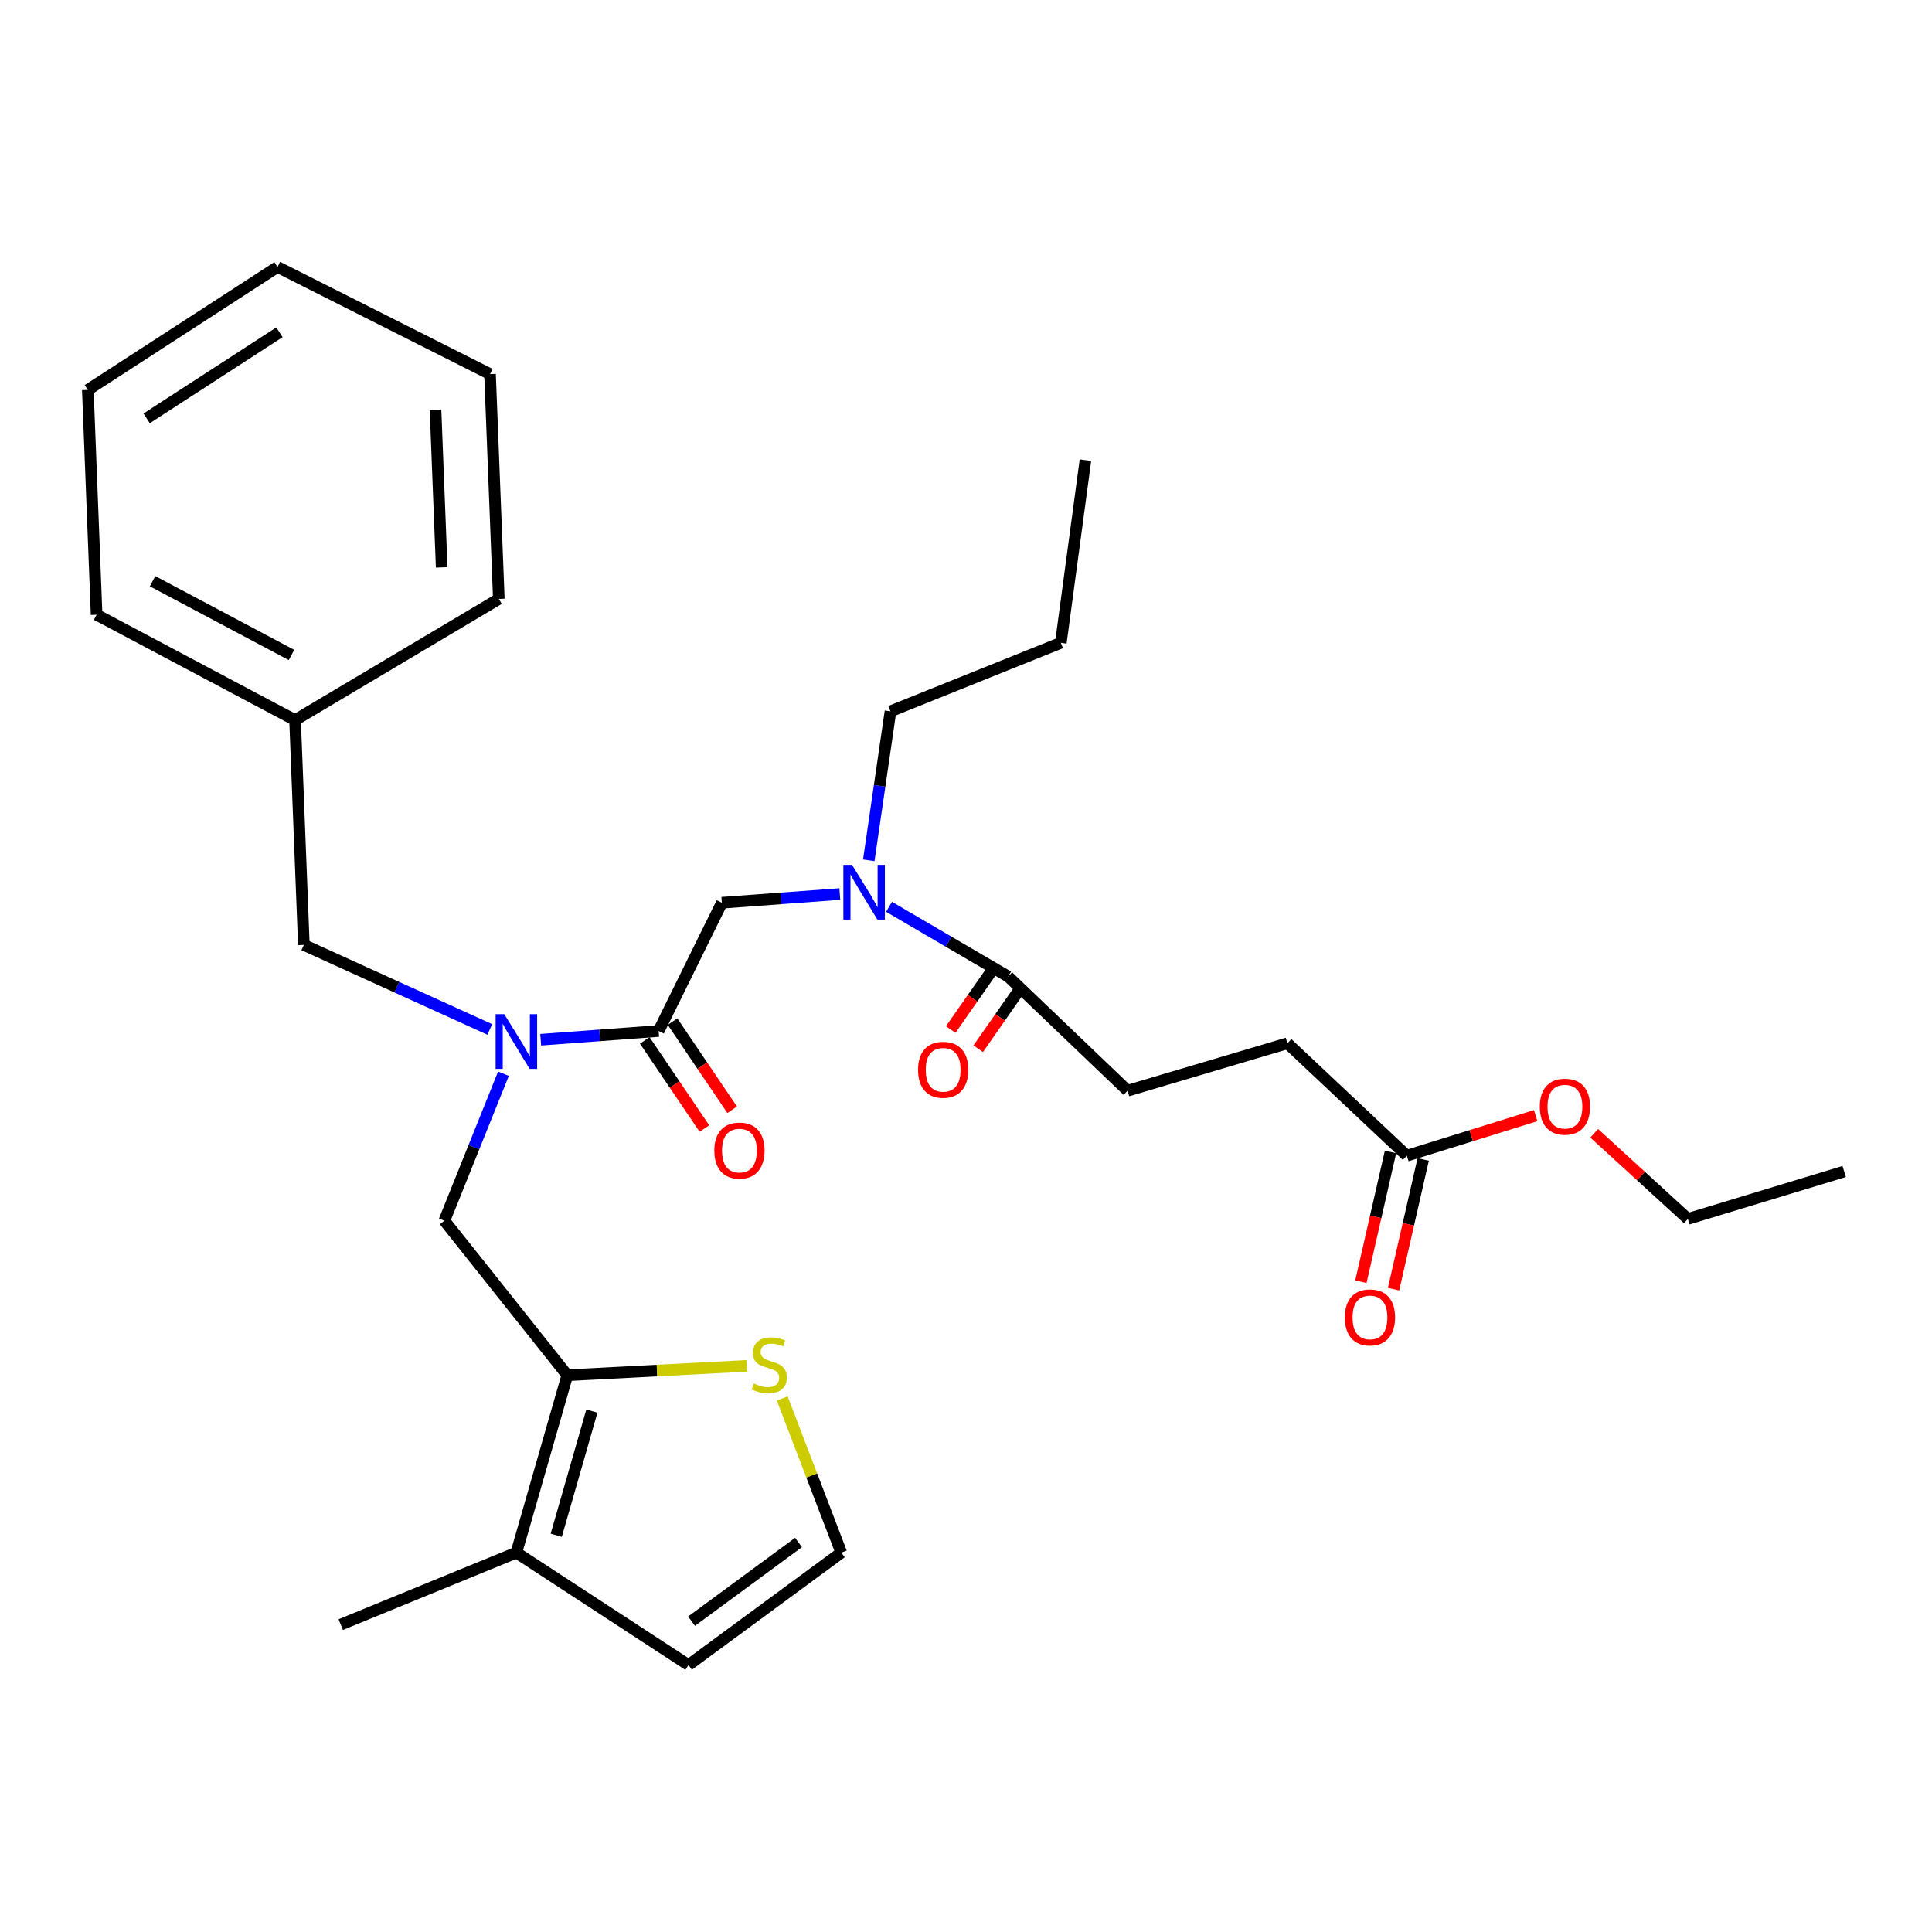 <?xml version='1.0' encoding='iso-8859-1'?>
<svg version='1.1' baseProfile='full'
              xmlns='http://www.w3.org/2000/svg'
                      xmlns:rdkit='http://www.rdkit.org/xml'
                      xmlns:xlink='http://www.w3.org/1999/xlink'
                  xml:space='preserve'
width='1000px' height='1000px' viewBox='0 0 1000 1000'>
<!-- END OF HEADER -->
<rect style='opacity:1.0;fill:#FFFFFF;stroke:none' width='1000' height='1000' x='0' y='0'> </rect>
<path class='bond-0' d='M 728.184,598.184 L 666.364,539.998' style='fill:none;fill-rule:evenodd;stroke:#000000;stroke-width:6px;stroke-linecap:butt;stroke-linejoin:miter;stroke-opacity:1' />
<path class='bond-1' d='M 719.727,596.253 L 712.06,629.836' style='fill:none;fill-rule:evenodd;stroke:#000000;stroke-width:6px;stroke-linecap:butt;stroke-linejoin:miter;stroke-opacity:1' />
<path class='bond-1' d='M 712.06,629.836 L 704.393,663.419' style='fill:none;fill-rule:evenodd;stroke:#FF0000;stroke-width:6px;stroke-linecap:butt;stroke-linejoin:miter;stroke-opacity:1' />
<path class='bond-1' d='M 736.64,600.115 L 728.973,633.698' style='fill:none;fill-rule:evenodd;stroke:#000000;stroke-width:6px;stroke-linecap:butt;stroke-linejoin:miter;stroke-opacity:1' />
<path class='bond-1' d='M 728.973,633.698 L 721.306,667.28' style='fill:none;fill-rule:evenodd;stroke:#FF0000;stroke-width:6px;stroke-linecap:butt;stroke-linejoin:miter;stroke-opacity:1' />
<path class='bond-2' d='M 728.184,598.184 L 761.522,587.812' style='fill:none;fill-rule:evenodd;stroke:#000000;stroke-width:6px;stroke-linecap:butt;stroke-linejoin:miter;stroke-opacity:1' />
<path class='bond-2' d='M 761.522,587.812 L 794.86,577.44' style='fill:none;fill-rule:evenodd;stroke:#FF0000;stroke-width:6px;stroke-linecap:butt;stroke-linejoin:miter;stroke-opacity:1' />
<path class='bond-3' d='M 260.581,555.751 L 245.294,593.786' style='fill:none;fill-rule:evenodd;stroke:#0000FF;stroke-width:6px;stroke-linecap:butt;stroke-linejoin:miter;stroke-opacity:1' />
<path class='bond-3' d='M 245.294,593.786 L 230.006,631.821' style='fill:none;fill-rule:evenodd;stroke:#000000;stroke-width:6px;stroke-linecap:butt;stroke-linejoin:miter;stroke-opacity:1' />
<path class='bond-4' d='M 253.516,532.837 L 205.396,510.963' style='fill:none;fill-rule:evenodd;stroke:#0000FF;stroke-width:6px;stroke-linecap:butt;stroke-linejoin:miter;stroke-opacity:1' />
<path class='bond-4' d='M 205.396,510.963 L 157.277,489.09' style='fill:none;fill-rule:evenodd;stroke:#000000;stroke-width:6px;stroke-linecap:butt;stroke-linejoin:miter;stroke-opacity:1' />
<path class='bond-5' d='M 279.863,538.16 L 310.388,535.899' style='fill:none;fill-rule:evenodd;stroke:#0000FF;stroke-width:6px;stroke-linecap:butt;stroke-linejoin:miter;stroke-opacity:1' />
<path class='bond-5' d='M 310.388,535.899 L 340.912,533.637' style='fill:none;fill-rule:evenodd;stroke:#000000;stroke-width:6px;stroke-linecap:butt;stroke-linejoin:miter;stroke-opacity:1' />
<path class='bond-6' d='M 333.728,538.498 L 349.163,561.314' style='fill:none;fill-rule:evenodd;stroke:#000000;stroke-width:6px;stroke-linecap:butt;stroke-linejoin:miter;stroke-opacity:1' />
<path class='bond-6' d='M 349.163,561.314 L 364.598,584.131' style='fill:none;fill-rule:evenodd;stroke:#FF0000;stroke-width:6px;stroke-linecap:butt;stroke-linejoin:miter;stroke-opacity:1' />
<path class='bond-6' d='M 348.097,528.777 L 363.532,551.593' style='fill:none;fill-rule:evenodd;stroke:#000000;stroke-width:6px;stroke-linecap:butt;stroke-linejoin:miter;stroke-opacity:1' />
<path class='bond-6' d='M 363.532,551.593 L 378.968,574.41' style='fill:none;fill-rule:evenodd;stroke:#FF0000;stroke-width:6px;stroke-linecap:butt;stroke-linejoin:miter;stroke-opacity:1' />
<path class='bond-7' d='M 340.912,533.637 L 373.634,467.269' style='fill:none;fill-rule:evenodd;stroke:#000000;stroke-width:6px;stroke-linecap:butt;stroke-linejoin:miter;stroke-opacity:1' />
<path class='bond-8' d='M 373.634,467.269 L 404.159,465.011' style='fill:none;fill-rule:evenodd;stroke:#000000;stroke-width:6px;stroke-linecap:butt;stroke-linejoin:miter;stroke-opacity:1' />
<path class='bond-8' d='M 404.159,465.011 L 434.684,462.754' style='fill:none;fill-rule:evenodd;stroke:#0000FF;stroke-width:6px;stroke-linecap:butt;stroke-linejoin:miter;stroke-opacity:1' />
<path class='bond-9' d='M 460.169,469.373 L 490.995,487.414' style='fill:none;fill-rule:evenodd;stroke:#0000FF;stroke-width:6px;stroke-linecap:butt;stroke-linejoin:miter;stroke-opacity:1' />
<path class='bond-9' d='M 490.995,487.414 L 521.821,505.455' style='fill:none;fill-rule:evenodd;stroke:#000000;stroke-width:6px;stroke-linecap:butt;stroke-linejoin:miter;stroke-opacity:1' />
<path class='bond-10' d='M 449.676,445.297 L 455.292,406.738' style='fill:none;fill-rule:evenodd;stroke:#0000FF;stroke-width:6px;stroke-linecap:butt;stroke-linejoin:miter;stroke-opacity:1' />
<path class='bond-10' d='M 455.292,406.738 L 460.908,368.179' style='fill:none;fill-rule:evenodd;stroke:#000000;stroke-width:6px;stroke-linecap:butt;stroke-linejoin:miter;stroke-opacity:1' />
<path class='bond-11' d='M 514.708,500.49 L 503.401,516.686' style='fill:none;fill-rule:evenodd;stroke:#000000;stroke-width:6px;stroke-linecap:butt;stroke-linejoin:miter;stroke-opacity:1' />
<path class='bond-11' d='M 503.401,516.686 L 492.094,532.882' style='fill:none;fill-rule:evenodd;stroke:#FF0000;stroke-width:6px;stroke-linecap:butt;stroke-linejoin:miter;stroke-opacity:1' />
<path class='bond-11' d='M 528.933,510.421 L 517.626,526.617' style='fill:none;fill-rule:evenodd;stroke:#000000;stroke-width:6px;stroke-linecap:butt;stroke-linejoin:miter;stroke-opacity:1' />
<path class='bond-11' d='M 517.626,526.617 L 506.319,542.813' style='fill:none;fill-rule:evenodd;stroke:#FF0000;stroke-width:6px;stroke-linecap:butt;stroke-linejoin:miter;stroke-opacity:1' />
<path class='bond-12' d='M 521.821,505.455 L 583.64,564.547' style='fill:none;fill-rule:evenodd;stroke:#000000;stroke-width:6px;stroke-linecap:butt;stroke-linejoin:miter;stroke-opacity:1' />
<path class='bond-13' d='M 583.64,564.547 L 666.364,539.998' style='fill:none;fill-rule:evenodd;stroke:#000000;stroke-width:6px;stroke-linecap:butt;stroke-linejoin:miter;stroke-opacity:1' />
<path class='bond-14' d='M 460.908,368.179 L 549.087,332.73' style='fill:none;fill-rule:evenodd;stroke:#000000;stroke-width:6px;stroke-linecap:butt;stroke-linejoin:miter;stroke-opacity:1' />
<path class='bond-15' d='M 549.087,332.73 L 561.819,238.179' style='fill:none;fill-rule:evenodd;stroke:#000000;stroke-width:6px;stroke-linecap:butt;stroke-linejoin:miter;stroke-opacity:1' />
<path class='bond-16' d='M 293.637,711.818 L 230.006,631.821' style='fill:none;fill-rule:evenodd;stroke:#000000;stroke-width:6px;stroke-linecap:butt;stroke-linejoin:miter;stroke-opacity:1' />
<path class='bond-17' d='M 293.637,711.818 L 267.277,803.631' style='fill:none;fill-rule:evenodd;stroke:#000000;stroke-width:6px;stroke-linecap:butt;stroke-linejoin:miter;stroke-opacity:1' />
<path class='bond-17' d='M 306.358,730.377 L 287.906,794.647' style='fill:none;fill-rule:evenodd;stroke:#000000;stroke-width:6px;stroke-linecap:butt;stroke-linejoin:miter;stroke-opacity:1' />
<path class='bond-18' d='M 293.637,711.818 L 340.061,709.396' style='fill:none;fill-rule:evenodd;stroke:#000000;stroke-width:6px;stroke-linecap:butt;stroke-linejoin:miter;stroke-opacity:1' />
<path class='bond-18' d='M 340.061,709.396 L 386.485,706.973' style='fill:none;fill-rule:evenodd;stroke:#CCCC00;stroke-width:6px;stroke-linecap:butt;stroke-linejoin:miter;stroke-opacity:1' />
<path class='bond-19' d='M 267.277,803.631 L 356.362,861.817' style='fill:none;fill-rule:evenodd;stroke:#000000;stroke-width:6px;stroke-linecap:butt;stroke-linejoin:miter;stroke-opacity:1' />
<path class='bond-20' d='M 267.277,803.631 L 176.37,840.892' style='fill:none;fill-rule:evenodd;stroke:#000000;stroke-width:6px;stroke-linecap:butt;stroke-linejoin:miter;stroke-opacity:1' />
<path class='bond-21' d='M 404.882,723.847 L 420.168,763.739' style='fill:none;fill-rule:evenodd;stroke:#CCCC00;stroke-width:6px;stroke-linecap:butt;stroke-linejoin:miter;stroke-opacity:1' />
<path class='bond-21' d='M 420.168,763.739 L 435.453,803.631' style='fill:none;fill-rule:evenodd;stroke:#000000;stroke-width:6px;stroke-linecap:butt;stroke-linejoin:miter;stroke-opacity:1' />
<path class='bond-22' d='M 435.453,803.631 L 356.362,861.817' style='fill:none;fill-rule:evenodd;stroke:#000000;stroke-width:6px;stroke-linecap:butt;stroke-linejoin:miter;stroke-opacity:1' />
<path class='bond-22' d='M 413.309,798.385 L 357.945,839.114' style='fill:none;fill-rule:evenodd;stroke:#000000;stroke-width:6px;stroke-linecap:butt;stroke-linejoin:miter;stroke-opacity:1' />
<path class='bond-23' d='M 157.277,489.09 L 152.727,372.728' style='fill:none;fill-rule:evenodd;stroke:#000000;stroke-width:6px;stroke-linecap:butt;stroke-linejoin:miter;stroke-opacity:1' />
<path class='bond-24' d='M 152.727,372.728 L 50.004,318.186' style='fill:none;fill-rule:evenodd;stroke:#000000;stroke-width:6px;stroke-linecap:butt;stroke-linejoin:miter;stroke-opacity:1' />
<path class='bond-24' d='M 150.878,339.009 L 78.972,300.829' style='fill:none;fill-rule:evenodd;stroke:#000000;stroke-width:6px;stroke-linecap:butt;stroke-linejoin:miter;stroke-opacity:1' />
<path class='bond-25' d='M 152.727,372.728 L 258.188,310.003' style='fill:none;fill-rule:evenodd;stroke:#000000;stroke-width:6px;stroke-linecap:butt;stroke-linejoin:miter;stroke-opacity:1' />
<path class='bond-26' d='M 50.004,318.186 L 45.455,201.824' style='fill:none;fill-rule:evenodd;stroke:#000000;stroke-width:6px;stroke-linecap:butt;stroke-linejoin:miter;stroke-opacity:1' />
<path class='bond-27' d='M 258.188,310.003 L 253.639,193.641' style='fill:none;fill-rule:evenodd;stroke:#000000;stroke-width:6px;stroke-linecap:butt;stroke-linejoin:miter;stroke-opacity:1' />
<path class='bond-27' d='M 228.613,293.678 L 225.429,212.225' style='fill:none;fill-rule:evenodd;stroke:#000000;stroke-width:6px;stroke-linecap:butt;stroke-linejoin:miter;stroke-opacity:1' />
<path class='bond-28' d='M 45.455,201.824 L 143.639,138.183' style='fill:none;fill-rule:evenodd;stroke:#000000;stroke-width:6px;stroke-linecap:butt;stroke-linejoin:miter;stroke-opacity:1' />
<path class='bond-28' d='M 75.909,216.541 L 144.638,171.993' style='fill:none;fill-rule:evenodd;stroke:#000000;stroke-width:6px;stroke-linecap:butt;stroke-linejoin:miter;stroke-opacity:1' />
<path class='bond-29' d='M 253.639,193.641 L 143.639,138.183' style='fill:none;fill-rule:evenodd;stroke:#000000;stroke-width:6px;stroke-linecap:butt;stroke-linejoin:miter;stroke-opacity:1' />
<path class='bond-30' d='M 825.157,586.586 L 849.395,608.746' style='fill:none;fill-rule:evenodd;stroke:#FF0000;stroke-width:6px;stroke-linecap:butt;stroke-linejoin:miter;stroke-opacity:1' />
<path class='bond-30' d='M 849.395,608.746 L 873.633,630.906' style='fill:none;fill-rule:evenodd;stroke:#000000;stroke-width:6px;stroke-linecap:butt;stroke-linejoin:miter;stroke-opacity:1' />
<path class='bond-31' d='M 873.633,630.906 L 954.545,606.367' style='fill:none;fill-rule:evenodd;stroke:#000000;stroke-width:6px;stroke-linecap:butt;stroke-linejoin:miter;stroke-opacity:1' />
<path  class='atom-1' d='M 261.017 524.932
L 270.297 539.932
Q 271.217 541.412, 272.697 544.092
Q 274.177 546.772, 274.257 546.932
L 274.257 524.932
L 278.017 524.932
L 278.017 553.252
L 274.137 553.252
L 264.177 536.852
Q 263.017 534.932, 261.777 532.732
Q 260.577 530.532, 260.217 529.852
L 260.217 553.252
L 256.537 553.252
L 256.537 524.932
L 261.017 524.932
' fill='#0000FF'/>
<path  class='atom-3' d='M 369.732 595.536
Q 369.732 588.736, 373.092 584.936
Q 376.452 581.136, 382.732 581.136
Q 389.012 581.136, 392.372 584.936
Q 395.732 588.736, 395.732 595.536
Q 395.732 602.416, 392.332 606.336
Q 388.932 610.216, 382.732 610.216
Q 376.492 610.216, 373.092 606.336
Q 369.732 602.456, 369.732 595.536
M 382.732 607.016
Q 387.052 607.016, 389.372 604.136
Q 391.732 601.216, 391.732 595.536
Q 391.732 589.976, 389.372 587.176
Q 387.052 584.336, 382.732 584.336
Q 378.412 584.336, 376.052 587.136
Q 373.732 589.936, 373.732 595.536
Q 373.732 601.256, 376.052 604.136
Q 378.412 607.016, 382.732 607.016
' fill='#FF0000'/>
<path  class='atom-5' d='M 441.01 447.663
L 450.29 462.663
Q 451.21 464.143, 452.69 466.823
Q 454.17 469.503, 454.25 469.663
L 454.25 447.663
L 458.01 447.663
L 458.01 475.983
L 454.13 475.983
L 444.17 459.583
Q 443.01 457.663, 441.77 455.463
Q 440.57 453.263, 440.21 452.583
L 440.21 475.983
L 436.53 475.983
L 436.53 447.663
L 441.01 447.663
' fill='#0000FF'/>
<path  class='atom-7' d='M 475.184 553.716
Q 475.184 546.916, 478.544 543.116
Q 481.904 539.316, 488.184 539.316
Q 494.464 539.316, 497.824 543.116
Q 501.184 546.916, 501.184 553.716
Q 501.184 560.596, 497.784 564.516
Q 494.384 568.396, 488.184 568.396
Q 481.944 568.396, 478.544 564.516
Q 475.184 560.636, 475.184 553.716
M 488.184 565.196
Q 492.504 565.196, 494.824 562.316
Q 497.184 559.396, 497.184 553.716
Q 497.184 548.156, 494.824 545.356
Q 492.504 542.516, 488.184 542.516
Q 483.864 542.516, 481.504 545.316
Q 479.184 548.116, 479.184 553.716
Q 479.184 559.436, 481.504 562.316
Q 483.864 565.196, 488.184 565.196
' fill='#FF0000'/>
<path  class='atom-8' d='M 696.09 681.894
Q 696.09 675.094, 699.45 671.294
Q 702.81 667.494, 709.09 667.494
Q 715.37 667.494, 718.73 671.294
Q 722.09 675.094, 722.09 681.894
Q 722.09 688.774, 718.69 692.694
Q 715.29 696.574, 709.09 696.574
Q 702.85 696.574, 699.45 692.694
Q 696.09 688.814, 696.09 681.894
M 709.09 693.374
Q 713.41 693.374, 715.73 690.494
Q 718.09 687.574, 718.09 681.894
Q 718.09 676.334, 715.73 673.534
Q 713.41 670.694, 709.09 670.694
Q 704.77 670.694, 702.41 673.494
Q 700.09 676.294, 700.09 681.894
Q 700.09 687.614, 702.41 690.494
Q 704.77 693.374, 709.09 693.374
' fill='#FF0000'/>
<path  class='atom-16' d='M 390.182 716.083
Q 390.502 716.203, 391.822 716.763
Q 393.142 717.323, 394.582 717.683
Q 396.062 718.003, 397.502 718.003
Q 400.182 718.003, 401.742 716.723
Q 403.302 715.403, 403.302 713.123
Q 403.302 711.563, 402.502 710.603
Q 401.742 709.643, 400.542 709.123
Q 399.342 708.603, 397.342 708.003
Q 394.822 707.243, 393.302 706.523
Q 391.822 705.803, 390.742 704.283
Q 389.702 702.763, 389.702 700.203
Q 389.702 696.643, 392.102 694.443
Q 394.542 692.243, 399.342 692.243
Q 402.622 692.243, 406.342 693.803
L 405.422 696.883
Q 402.022 695.483, 399.462 695.483
Q 396.702 695.483, 395.182 696.643
Q 393.662 697.763, 393.702 699.723
Q 393.702 701.243, 394.462 702.163
Q 395.262 703.083, 396.382 703.603
Q 397.542 704.123, 399.462 704.723
Q 402.022 705.523, 403.542 706.323
Q 405.062 707.123, 406.142 708.763
Q 407.262 710.363, 407.262 713.123
Q 407.262 717.043, 404.622 719.163
Q 402.022 721.243, 397.662 721.243
Q 395.142 721.243, 393.222 720.683
Q 391.342 720.163, 389.102 719.243
L 390.182 716.083
' fill='#CCCC00'/>
<path  class='atom-28' d='M 797.002 572.81
Q 797.002 566.01, 800.362 562.21
Q 803.722 558.41, 810.002 558.41
Q 816.282 558.41, 819.642 562.21
Q 823.002 566.01, 823.002 572.81
Q 823.002 579.69, 819.602 583.61
Q 816.202 587.49, 810.002 587.49
Q 803.762 587.49, 800.362 583.61
Q 797.002 579.73, 797.002 572.81
M 810.002 584.29
Q 814.322 584.29, 816.642 581.41
Q 819.002 578.49, 819.002 572.81
Q 819.002 567.25, 816.642 564.45
Q 814.322 561.61, 810.002 561.61
Q 805.682 561.61, 803.322 564.41
Q 801.002 567.21, 801.002 572.81
Q 801.002 578.53, 803.322 581.41
Q 805.682 584.29, 810.002 584.29
' fill='#FF0000'/>
</svg>
